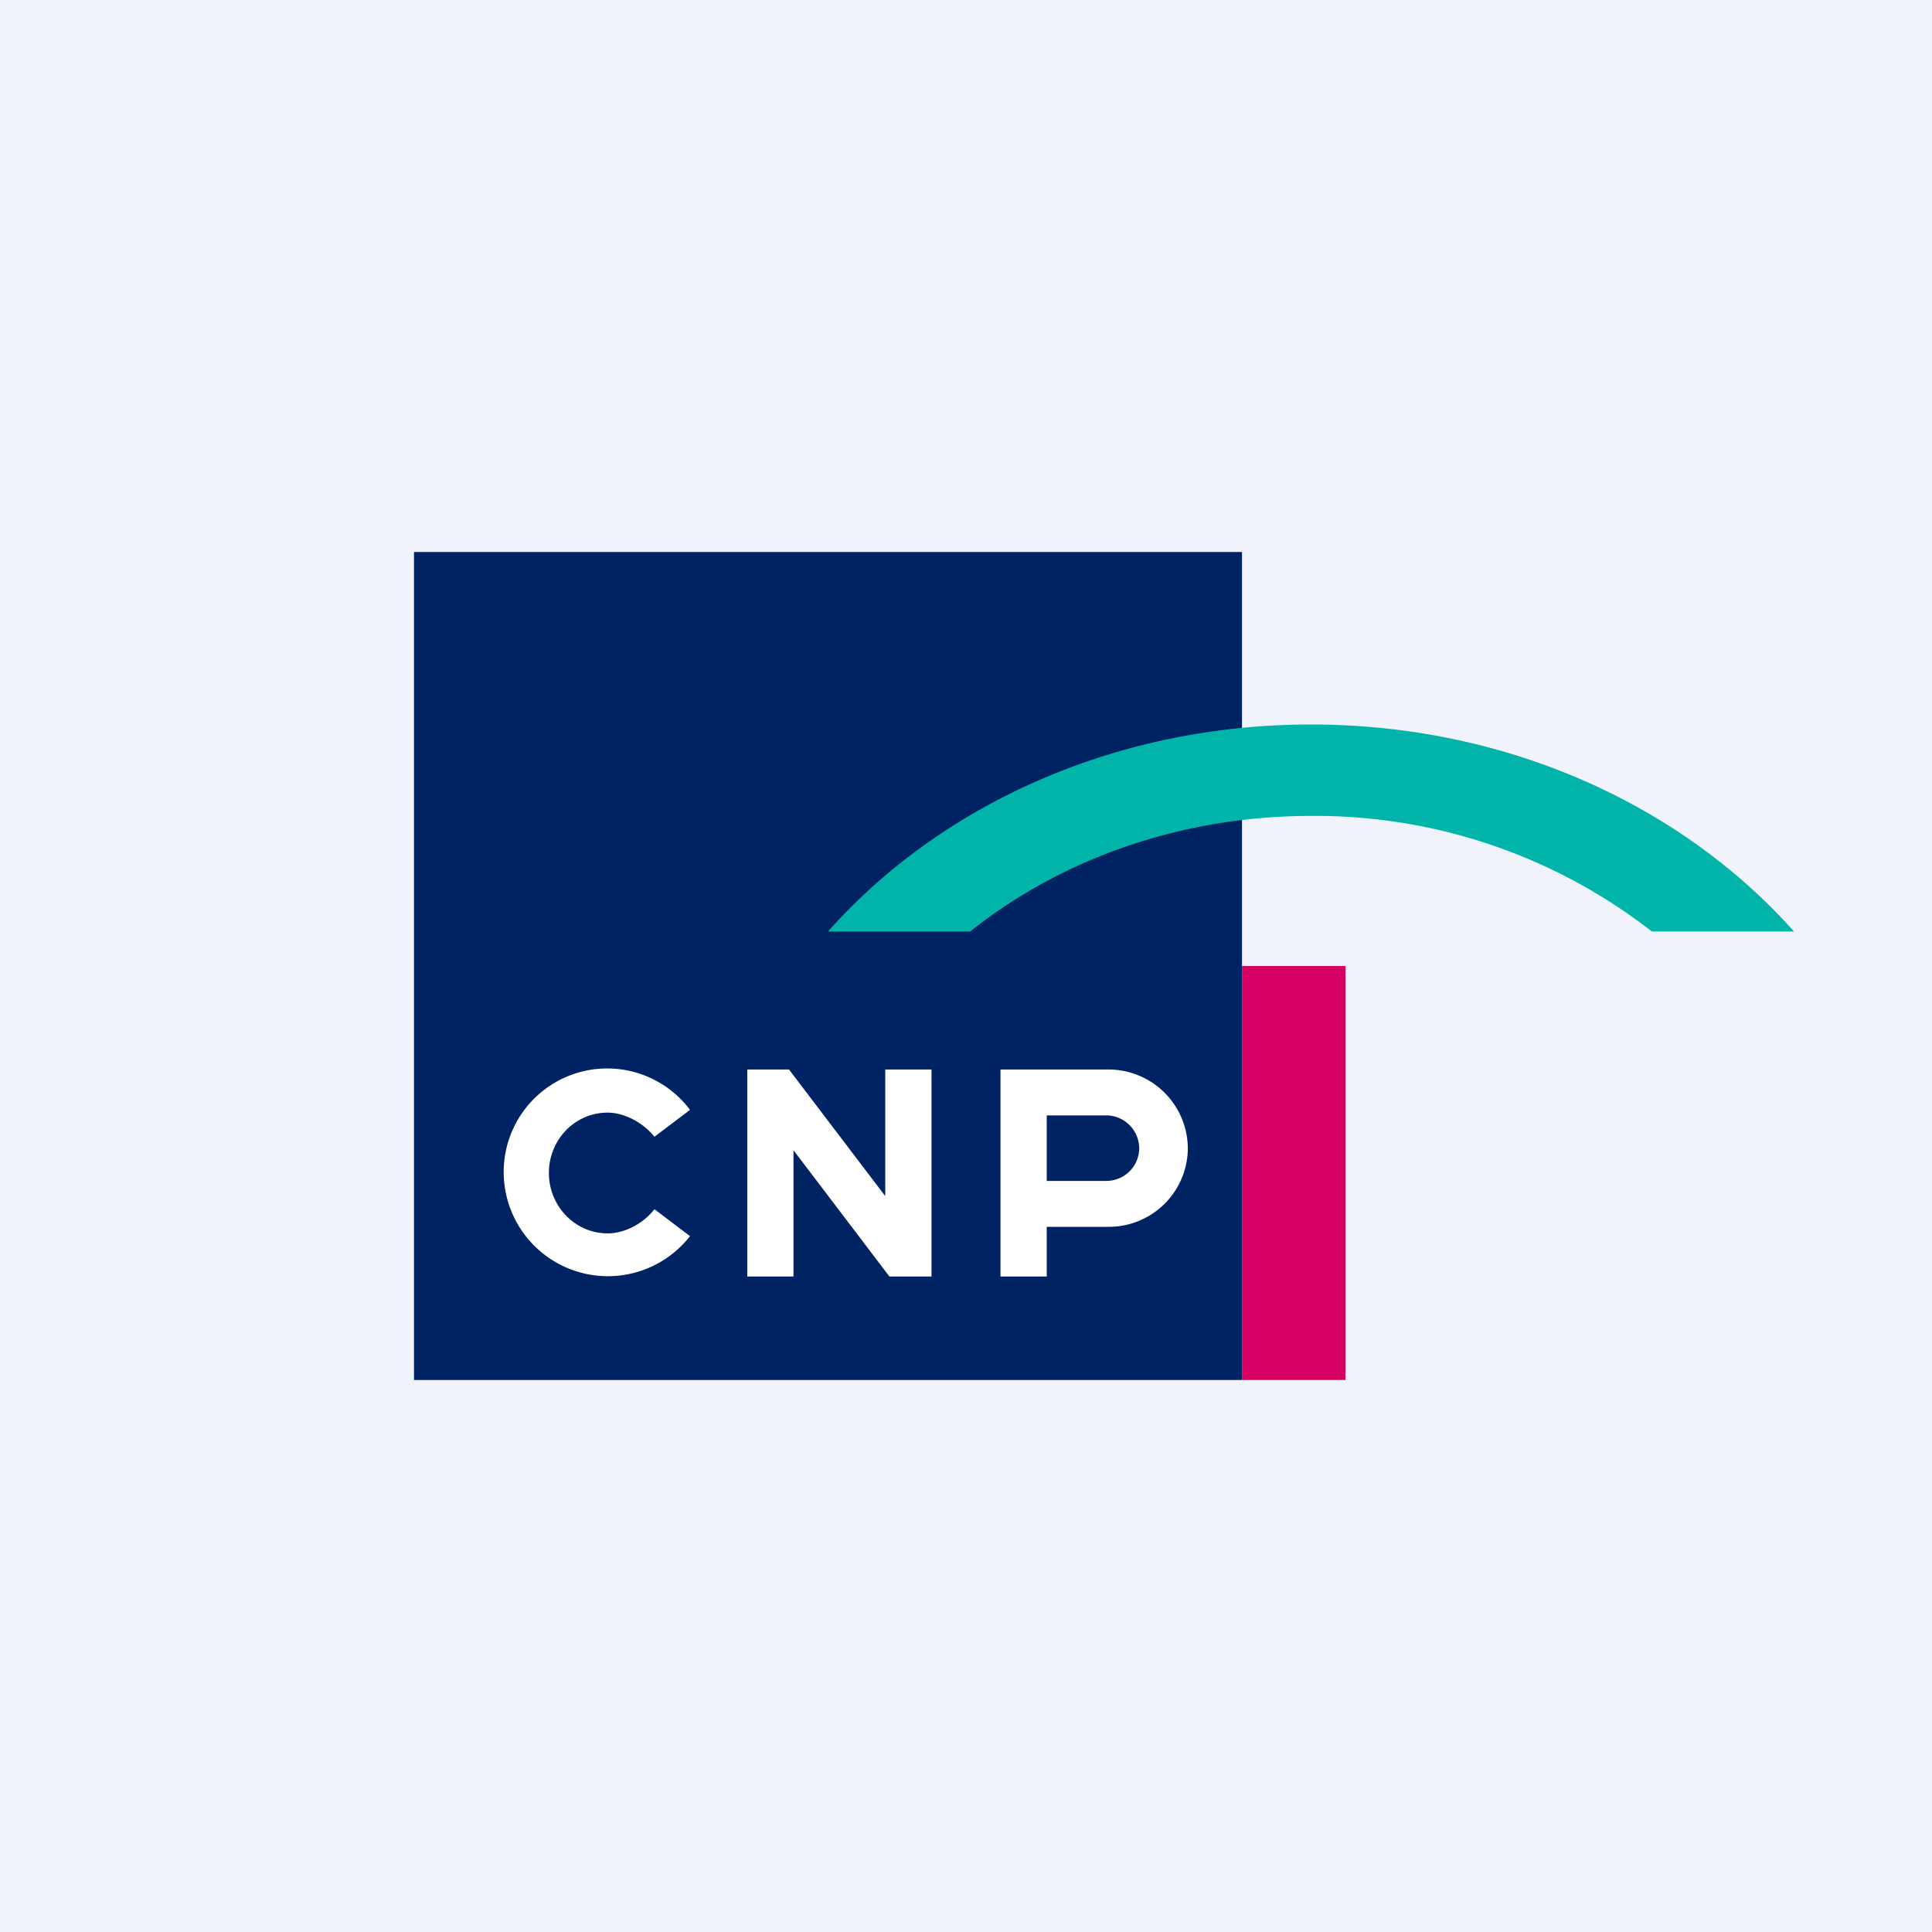 <svg width="56" height="56" viewBox="0 0 56 56" xmlns="http://www.w3.org/2000/svg"><path fill="#F0F3FA" d="M0 0h56v56H0z"/><path d="M12 40h24V16H12v24Z" fill="#002364"/><path d="m20 32.17-1.03.78c-.32-.4-.86-.7-1.36-.7-.94 0-1.7.78-1.7 1.75 0 .96.76 1.75 1.7 1.75.5 0 1.03-.28 1.36-.7l1.03.78A3.02 3.02 0 0 1 14.6 34a3 3 0 0 1 5.4-1.83ZM25.66 34.67 22.87 31h-1.21v6H23v-3.66L25.78 37H27v-6h-1.34v3.67ZM32.13 31a2.3 2.3 0 0 1 2.3 2.29 2.29 2.29 0 0 1-2.3 2.27h-1.79V37H29v-6h3.13Zm.89 2.28a.96.96 0 0 0-.96-.95h-1.72v1.9h1.72c.53 0 .96-.42.96-.95Z" fill="#fff"/><path d="M36 40h3V28h-3v12Z" fill="#D70064"/><path d="M24 27c3.24-3.65 8.3-6 14-6 5.7 0 10.75 2.35 14 6h-4.12A15.86 15.86 0 0 0 38 23.65c-3.8 0-7.27 1.27-9.88 3.35H24Z" fill="#00B4AA"/></svg>
